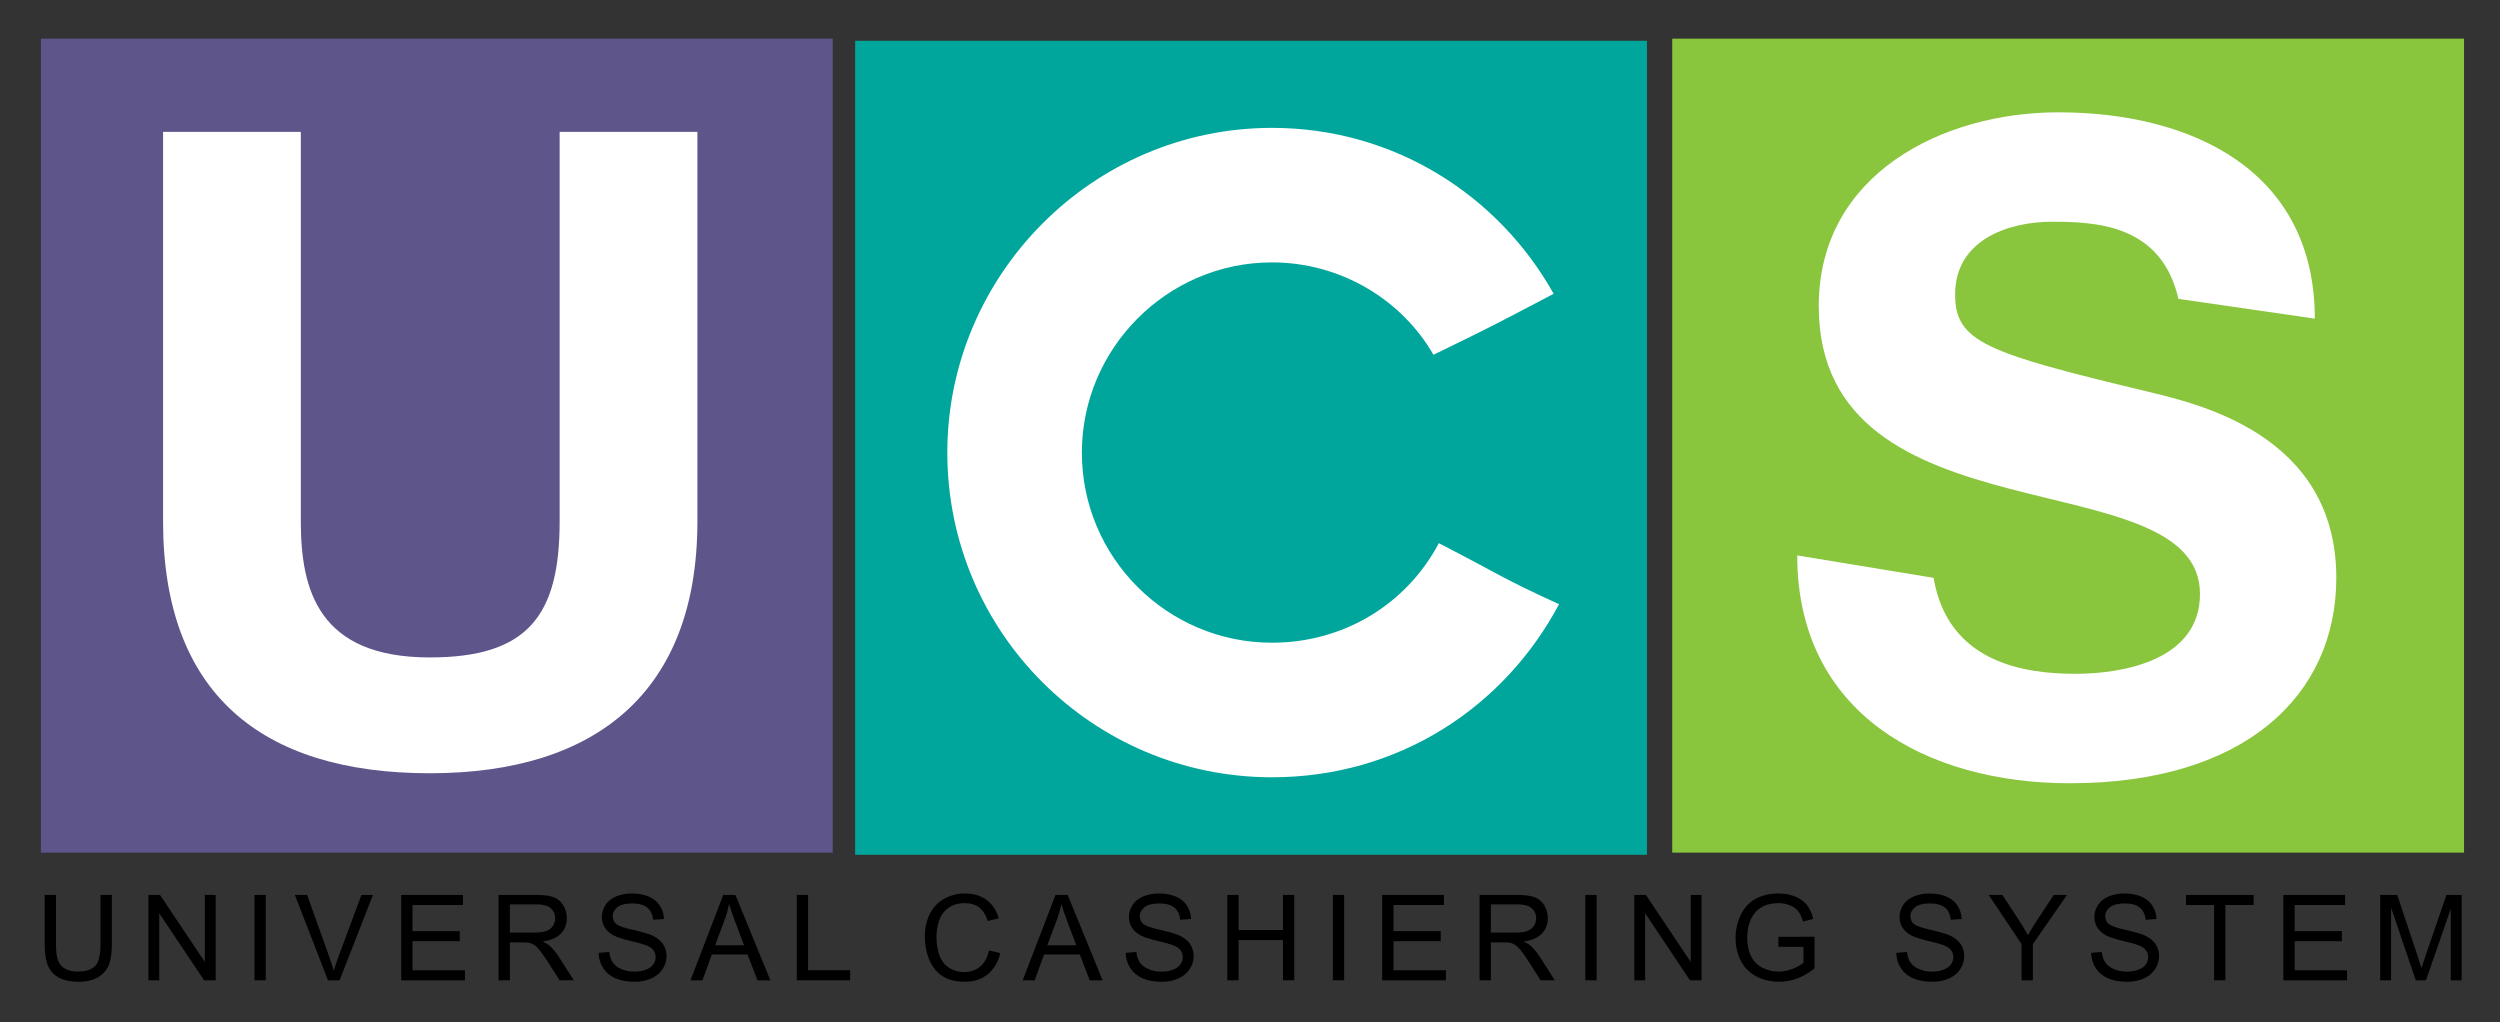 <?xml version="1.0" encoding="utf-8"?>
<!-- Generator: Adobe Illustrator 15.0.0, SVG Export Plug-In . SVG Version: 6.00 Build 0)  -->
<!DOCTYPE svg PUBLIC "-//W3C//DTD SVG 1.1//EN" "http://www.w3.org/Graphics/SVG/1.1/DTD/svg11.dtd">
<svg version="1.1" id="Layer_1" xmlns="http://www.w3.org/2000/svg" xmlns:xlink="http://www.w3.org/1999/xlink" x="0px" y="0px"
	 width="717.985px" height="293.525px" viewBox="0 0 717.985 293.525" enable-background="new 0 0 717.985 293.525"
	 xml:space="preserve">
<rect x="0" y="0" width="717.985" height="293.525" fill="#333333" stroke="none"/>
<rect x="245.597" y="11.713" fill="#00A69C" width="227.396" height="233.772"/>
<rect x="480.261" y="11.103" fill="#8AC53E" width="227.397" height="233.767"/>
<rect x="11.748" y="11.103" fill="#5E568A" width="227.394" height="233.767"/>
<g>
	<path fill="#FFFFFF" d="M365.317,223.228c-51.52,0-93.253-41.735-93.253-93.253c0-50.999,41.733-93.25,93.253-93.25
		c35.288,0,65.171,19.574,80.886,47.653c-15.715,8.237-17.005,9.014-34.521,17.516c-9.012-15.712-26.534-26.534-46.365-26.534
		c-30.139,0-54.612,24.734-54.612,54.614c0,30.133,24.473,54.609,54.612,54.609c20.604,0,38.637-11.074,47.915-28.587
		c17.517,9.014,18.031,10.036,34.514,17.513C432.038,203.135,401.64,223.228,365.317,223.228z"/>
</g>
<g>
	<path fill="#FFFFFF" d="M555.312,165.954c4.116,24.212,25.759,27.561,40.703,27.561c14.165,0,35.808-4.118,35.808-22.923
		c0-39.154-109.488-13.917-109.488-82.689c0-37.871,35.559-55.645,68.783-55.645c38.382,0,73.68,16.735,73.68,59.251l-39.163-5.676
		c-4.891-21.377-23.689-22.15-36.316-22.15c-12.878,0-27.82,5.411-27.82,20.866c0,13.651,8.759,16.739,54.868,27.818
		c13.651,3.35,54.605,11.852,54.605,53.587c0,33.744-26.274,58.99-76.504,58.99c-41.219,0-78.313-20.093-78.313-65.432
		L555.312,165.954z"/>
</g>
<g>
	<path fill="#FFFFFF" d="M200.287,149.758c0,48.631-28.726,72.314-76.853,72.314c-48.632,0-76.601-23.178-76.601-72.314V37.88
		h39.561v111.878c0,19.654,5.039,39.055,37.04,39.055c28.221,0,37.292-12.094,37.292-39.055V37.88h39.561V149.758z"/>
</g>
<g>
	<path d="M28.874,257.021h3.244v14.164c0,2.464-0.279,4.421-0.836,5.87c-0.558,1.449-1.563,2.628-3.019,3.536
		c-1.455,0.909-3.364,1.363-5.728,1.363c-2.297,0-4.175-0.396-5.636-1.188c-1.46-0.791-2.503-1.937-3.127-3.437
		c-0.625-1.499-0.937-3.548-0.937-6.146v-14.164h3.244v14.147c0,2.13,0.198,3.698,0.594,4.707c0.396,1.01,1.076,1.787,2.04,2.333
		c0.964,0.547,2.143,0.819,3.537,0.819c2.386,0,4.086-0.54,5.101-1.622c1.014-1.081,1.521-3.16,1.521-6.237V257.021z"/>
	<path d="M42.624,281.537v-24.516h3.328l12.876,19.248v-19.248h3.111v24.516H58.61l-12.876-19.265v19.265H42.624z"/>
	<path d="M73.079,281.537v-24.516h3.245v24.516H73.079z"/>
	<path d="M94.187,281.537l-9.499-24.516H88.2l6.372,17.81c0.513,1.428,0.942,2.766,1.288,4.014c0.379-1.338,0.819-2.676,1.321-4.014
		l6.622-17.81h3.311l-9.599,24.516H94.187z"/>
	<path d="M115.228,281.537v-24.516h17.727v2.893h-14.482v7.509h13.563v2.877h-13.563v8.345h15.051v2.893H115.228z"/>
	<path d="M143.191,281.537v-24.516h10.87c2.185,0,3.847,0.22,4.983,0.66c1.137,0.44,2.046,1.219,2.726,2.333
		c0.68,1.115,1.02,2.347,1.02,3.696c0,1.739-0.563,3.205-1.689,4.397c-1.126,1.193-2.865,1.951-5.217,2.274
		c0.858,0.413,1.51,0.819,1.957,1.221c0.947,0.87,1.845,1.957,2.692,3.261l4.264,6.673h-4.081l-3.244-5.101
		c-0.948-1.472-1.728-2.598-2.341-3.378s-1.162-1.326-1.647-1.639s-0.979-0.529-1.48-0.652c-0.368-0.078-0.97-0.117-1.806-0.117
		h-3.763v10.887H143.191z M146.436,267.841h6.974c1.482,0,2.642-0.153,3.478-0.46c0.836-0.306,1.472-0.797,1.907-1.472
		c0.435-0.674,0.652-1.407,0.652-2.198c0-1.16-0.421-2.113-1.262-2.86c-0.842-0.746-2.171-1.12-3.989-1.12h-7.759V267.841z"/>
	<path d="M171.908,273.661l3.06-0.268c0.145,1.226,0.482,2.232,1.012,3.018c0.53,0.786,1.352,1.422,2.467,1.907
		c1.115,0.484,2.369,0.727,3.763,0.727c1.237,0,2.33-0.184,3.278-0.552c0.947-0.367,1.652-0.872,2.115-1.513
		c0.462-0.642,0.694-1.341,0.694-2.099c0-0.77-0.223-1.441-0.669-2.016s-1.182-1.056-2.207-1.446
		c-0.658-0.257-2.113-0.655-4.365-1.196c-2.252-0.54-3.83-1.05-4.733-1.529c-1.17-0.613-2.043-1.374-2.617-2.283
		c-0.575-0.908-0.861-1.926-0.861-3.052c0-1.237,0.351-2.394,1.053-3.47c0.703-1.076,1.728-1.893,3.077-2.45
		c1.349-0.558,2.849-0.836,4.499-0.836c1.817,0,3.42,0.293,4.808,0.878c1.388,0.585,2.456,1.446,3.203,2.584
		c0.747,1.137,1.148,2.425,1.204,3.862l-3.11,0.234c-0.167-1.55-0.733-2.72-1.698-3.512s-2.389-1.188-4.272-1.188
		c-1.962,0-3.392,0.359-4.29,1.079c-0.897,0.719-1.346,1.586-1.346,2.6c0,0.881,0.318,1.605,0.953,2.175
		c0.625,0.568,2.255,1.15,4.892,1.747c2.636,0.597,4.445,1.118,5.427,1.563c1.427,0.658,2.48,1.491,3.161,2.5
		c0.68,1.01,1.02,2.172,1.02,3.487c0,1.304-0.374,2.533-1.121,3.687c-0.747,1.154-1.82,2.052-3.219,2.692
		c-1.399,0.642-2.974,0.962-4.724,0.962c-2.219,0-4.078-0.323-5.577-0.97s-2.675-1.619-3.528-2.918S171.952,275.3,171.908,273.661z"
		/>
	<path d="M198.3,281.537l9.415-24.516h3.495l10.034,24.516h-3.696l-2.859-7.425h-10.251l-2.692,7.425H198.3z M205.374,271.47h8.312
		l-2.559-6.789c-0.781-2.063-1.36-3.757-1.739-5.084c-0.313,1.572-0.752,3.133-1.321,4.683L205.374,271.47z"/>
	<path d="M228.839,281.537v-24.516h3.244v21.623h12.074v2.893H228.839z"/>
	<path d="M284.031,272.941l3.244,0.819c-0.68,2.665-1.904,4.696-3.67,6.096c-1.767,1.399-3.927,2.099-6.48,2.099
		c-2.642,0-4.791-0.538-6.446-1.613c-1.656-1.076-2.916-2.634-3.779-4.675c-0.864-2.04-1.296-4.23-1.296-6.571
		c0-2.554,0.488-4.78,1.463-6.682c0.976-1.9,2.363-3.344,4.164-4.331c1.8-0.986,3.782-1.479,5.945-1.479
		c2.453,0,4.515,0.624,6.188,1.873c1.672,1.248,2.837,3.004,3.495,5.268l-3.194,0.752c-0.569-1.783-1.394-3.082-2.475-3.896
		c-1.082-0.814-2.441-1.222-4.081-1.222c-1.884,0-3.459,0.452-4.724,1.355c-1.266,0.902-2.155,2.115-2.667,3.637
		s-0.769,3.091-0.769,4.707c0,2.085,0.304,3.905,0.912,5.461c0.607,1.555,1.552,2.717,2.834,3.486
		c1.282,0.77,2.67,1.153,4.164,1.153c1.817,0,3.356-0.523,4.616-1.571S283.585,275.004,284.031,272.941z"/>
	<path d="M293.717,281.537l9.415-24.516h3.495l10.034,24.516h-3.696l-2.859-7.425h-10.251l-2.692,7.425H293.717z M300.791,271.47
		h8.312l-2.559-6.789c-0.781-2.063-1.36-3.757-1.739-5.084c-0.313,1.572-0.752,3.133-1.321,4.683L300.791,271.47z"/>
	<path d="M323.287,273.661l3.06-0.268c0.146,1.226,0.482,2.232,1.012,3.018c0.53,0.786,1.353,1.422,2.467,1.907
		c1.114,0.484,2.368,0.727,3.763,0.727c1.237,0,2.33-0.184,3.277-0.552c0.947-0.367,1.652-0.872,2.115-1.513
		c0.463-0.642,0.694-1.341,0.694-2.099c0-0.77-0.224-1.441-0.669-2.016s-1.182-1.056-2.207-1.446
		c-0.658-0.257-2.113-0.655-4.365-1.196c-2.252-0.54-3.829-1.05-4.732-1.529c-1.17-0.613-2.043-1.374-2.617-2.283
		c-0.574-0.908-0.861-1.926-0.861-3.052c0-1.237,0.352-2.394,1.054-3.47s1.728-1.893,3.077-2.45
		c1.349-0.558,2.849-0.836,4.498-0.836c1.817,0,3.42,0.293,4.809,0.878c1.388,0.585,2.455,1.446,3.202,2.584
		c0.747,1.137,1.147,2.425,1.204,3.862l-3.11,0.234c-0.167-1.55-0.733-2.72-1.698-3.512c-0.964-0.792-2.389-1.188-4.271-1.188
		c-1.963,0-3.393,0.359-4.29,1.079c-0.897,0.719-1.347,1.586-1.347,2.6c0,0.881,0.318,1.605,0.953,2.175
		c0.625,0.568,2.256,1.15,4.893,1.747c2.636,0.597,4.445,1.118,5.426,1.563c1.428,0.658,2.48,1.491,3.161,2.5
		c0.68,1.01,1.021,2.172,1.021,3.487c0,1.304-0.375,2.533-1.121,3.687c-0.747,1.154-1.82,2.052-3.219,2.692
		c-1.399,0.642-2.975,0.962-4.725,0.962c-2.219,0-4.078-0.323-5.577-0.97s-2.675-1.619-3.528-2.918S323.331,275.3,323.287,273.661z"
		/>
	<path d="M352.471,281.537v-24.516h3.244v10.067h12.743v-10.067h3.244v24.516h-3.244v-11.556h-12.743v11.556H352.471z"/>
	<path d="M382.793,281.537v-24.516h3.244v24.516H382.793z"/>
	<path d="M396.96,281.537v-24.516h17.727v2.893h-14.482v7.509h13.563v2.877h-13.563v8.345h15.051v2.893H396.96z"/>
	<path d="M424.925,281.537v-24.516h10.87c2.185,0,3.846,0.22,4.983,0.66c1.137,0.44,2.045,1.219,2.726,2.333
		c0.68,1.115,1.021,2.347,1.021,3.696c0,1.739-0.563,3.205-1.689,4.397c-1.126,1.193-2.865,1.951-5.218,2.274
		c0.858,0.413,1.511,0.819,1.957,1.221c0.947,0.87,1.845,1.957,2.692,3.261l4.264,6.673h-4.08l-3.244-5.101
		c-0.947-1.472-1.729-2.598-2.341-3.378c-0.613-0.78-1.162-1.326-1.647-1.639s-0.979-0.529-1.48-0.652
		c-0.367-0.078-0.97-0.117-1.806-0.117h-3.763v10.887H424.925z M428.169,267.841h6.974c1.482,0,2.642-0.153,3.479-0.46
		c0.836-0.306,1.472-0.797,1.906-1.472c0.435-0.674,0.652-1.407,0.652-2.198c0-1.16-0.421-2.113-1.263-2.86
		c-0.842-0.746-2.172-1.12-3.988-1.12h-7.76V267.841z"/>
	<path d="M455.297,281.537v-24.516h3.244v24.516H455.297z"/>
	<path d="M469.363,281.537v-24.516h3.328l12.877,19.248v-19.248h3.11v24.516h-3.328l-12.877-19.265v19.265H469.363z"/>
	<path d="M510.739,271.922v-2.877l10.385-0.017v9.098c-1.595,1.271-3.239,2.227-4.934,2.867c-1.694,0.642-3.434,0.962-5.217,0.962
		c-2.408,0-4.597-0.516-6.564-1.547s-3.453-2.522-4.456-4.474c-1.004-1.95-1.505-4.13-1.505-6.538c0-2.386,0.498-4.612,1.496-6.681
		s2.434-3.604,4.307-4.607s4.03-1.505,6.472-1.505c1.772,0,3.375,0.287,4.808,0.861s2.556,1.374,3.369,2.399
		c0.814,1.026,1.433,2.363,1.856,4.014l-2.927,0.803c-0.367-1.249-0.825-2.229-1.371-2.943c-0.546-0.713-1.326-1.285-2.341-1.714
		c-1.015-0.43-2.141-0.645-3.378-0.645c-1.483,0-2.766,0.227-3.847,0.678s-1.954,1.045-2.617,1.781
		c-0.663,0.735-1.179,1.544-1.547,2.425c-0.624,1.516-0.937,3.16-0.937,4.933c0,2.186,0.377,4.014,1.129,5.485
		c0.753,1.472,1.848,2.564,3.286,3.277c1.438,0.714,2.966,1.07,4.582,1.07c1.405,0,2.776-0.27,4.114-0.811s2.352-1.118,3.043-1.731
		v-4.564H510.739z"/>
	<path d="M544.593,273.661l3.061-0.268c0.145,1.226,0.482,2.232,1.012,3.018c0.529,0.786,1.352,1.422,2.467,1.907
		c1.114,0.484,2.369,0.727,3.763,0.727c1.237,0,2.33-0.184,3.277-0.552c0.947-0.367,1.653-0.872,2.115-1.513
		c0.463-0.642,0.694-1.341,0.694-2.099c0-0.77-0.223-1.441-0.669-2.016s-1.182-1.056-2.207-1.446
		c-0.658-0.257-2.113-0.655-4.365-1.196c-2.252-0.54-3.829-1.05-4.732-1.529c-1.17-0.613-2.043-1.374-2.617-2.283
		c-0.574-0.908-0.861-1.926-0.861-3.052c0-1.237,0.352-2.394,1.054-3.47s1.729-1.893,3.077-2.45s2.849-0.836,4.498-0.836
		c1.817,0,3.42,0.293,4.809,0.878c1.388,0.585,2.455,1.446,3.202,2.584c0.747,1.137,1.148,2.425,1.204,3.862l-3.11,0.234
		c-0.167-1.55-0.733-2.72-1.697-3.512c-0.965-0.792-2.389-1.188-4.273-1.188c-1.962,0-3.392,0.359-4.289,1.079
		c-0.897,0.719-1.346,1.586-1.346,2.6c0,0.881,0.317,1.605,0.953,2.175c0.624,0.568,2.255,1.15,4.892,1.747
		c2.636,0.597,4.445,1.118,5.426,1.563c1.427,0.658,2.48,1.491,3.161,2.5c0.68,1.01,1.02,2.172,1.02,3.487
		c0,1.304-0.373,2.533-1.12,3.687c-0.747,1.154-1.82,2.052-3.219,2.692c-1.399,0.642-2.975,0.962-4.725,0.962
		c-2.219,0-4.078-0.323-5.577-0.97s-2.676-1.619-3.528-2.918S544.638,275.3,544.593,273.661z"/>
	<path d="M580.584,281.537v-10.385l-9.448-14.131h3.946l4.833,7.392c0.892,1.383,1.723,2.765,2.491,4.147
		c0.736-1.282,1.628-2.727,2.676-4.332l4.75-7.207h3.779l-9.783,14.131v10.385H580.584z"/>
	<path d="M600.554,273.661l3.061-0.268c0.145,1.226,0.482,2.232,1.012,3.018c0.529,0.786,1.352,1.422,2.467,1.907
		c1.114,0.484,2.369,0.727,3.763,0.727c1.237,0,2.33-0.184,3.277-0.552c0.947-0.367,1.653-0.872,2.115-1.513
		c0.463-0.642,0.694-1.341,0.694-2.099c0-0.77-0.223-1.441-0.669-2.016s-1.182-1.056-2.207-1.446
		c-0.658-0.257-2.113-0.655-4.365-1.196c-2.252-0.54-3.829-1.05-4.732-1.529c-1.17-0.613-2.043-1.374-2.617-2.283
		c-0.574-0.908-0.861-1.926-0.861-3.052c0-1.237,0.352-2.394,1.054-3.47s1.729-1.893,3.077-2.45s2.849-0.836,4.498-0.836
		c1.817,0,3.42,0.293,4.809,0.878c1.388,0.585,2.455,1.446,3.202,2.584c0.747,1.137,1.148,2.425,1.204,3.862l-3.11,0.234
		c-0.167-1.55-0.733-2.72-1.697-3.512c-0.965-0.792-2.389-1.188-4.273-1.188c-1.962,0-3.392,0.359-4.289,1.079
		c-0.897,0.719-1.346,1.586-1.346,2.6c0,0.881,0.317,1.605,0.953,2.175c0.624,0.568,2.255,1.15,4.892,1.747
		c2.636,0.597,4.445,1.118,5.426,1.563c1.427,0.658,2.48,1.491,3.161,2.5c0.68,1.01,1.02,2.172,1.02,3.487
		c0,1.304-0.373,2.533-1.12,3.687c-0.747,1.154-1.82,2.052-3.219,2.692c-1.399,0.642-2.975,0.962-4.725,0.962
		c-2.219,0-4.078-0.323-5.577-0.97s-2.676-1.619-3.528-2.918S600.599,275.3,600.554,273.661z"/>
	<path d="M635.876,281.537v-21.623h-8.077v-2.893h19.432v2.893h-8.11v21.623H635.876z"/>
	<path d="M655.763,281.537v-24.516h17.727v2.893h-14.482v7.509h13.563v2.877h-13.563v8.345h15.051v2.893H655.763z"/>
	<path d="M683.576,281.537v-24.516h4.883l5.803,17.358c0.535,1.616,0.926,2.826,1.171,3.629c0.278-0.892,0.713-2.202,1.305-3.93
		l5.869-17.058h4.365v24.516h-3.128v-20.519l-7.124,20.519h-2.926l-7.091-20.87v20.87H683.576z"/>
</g>
</svg>
